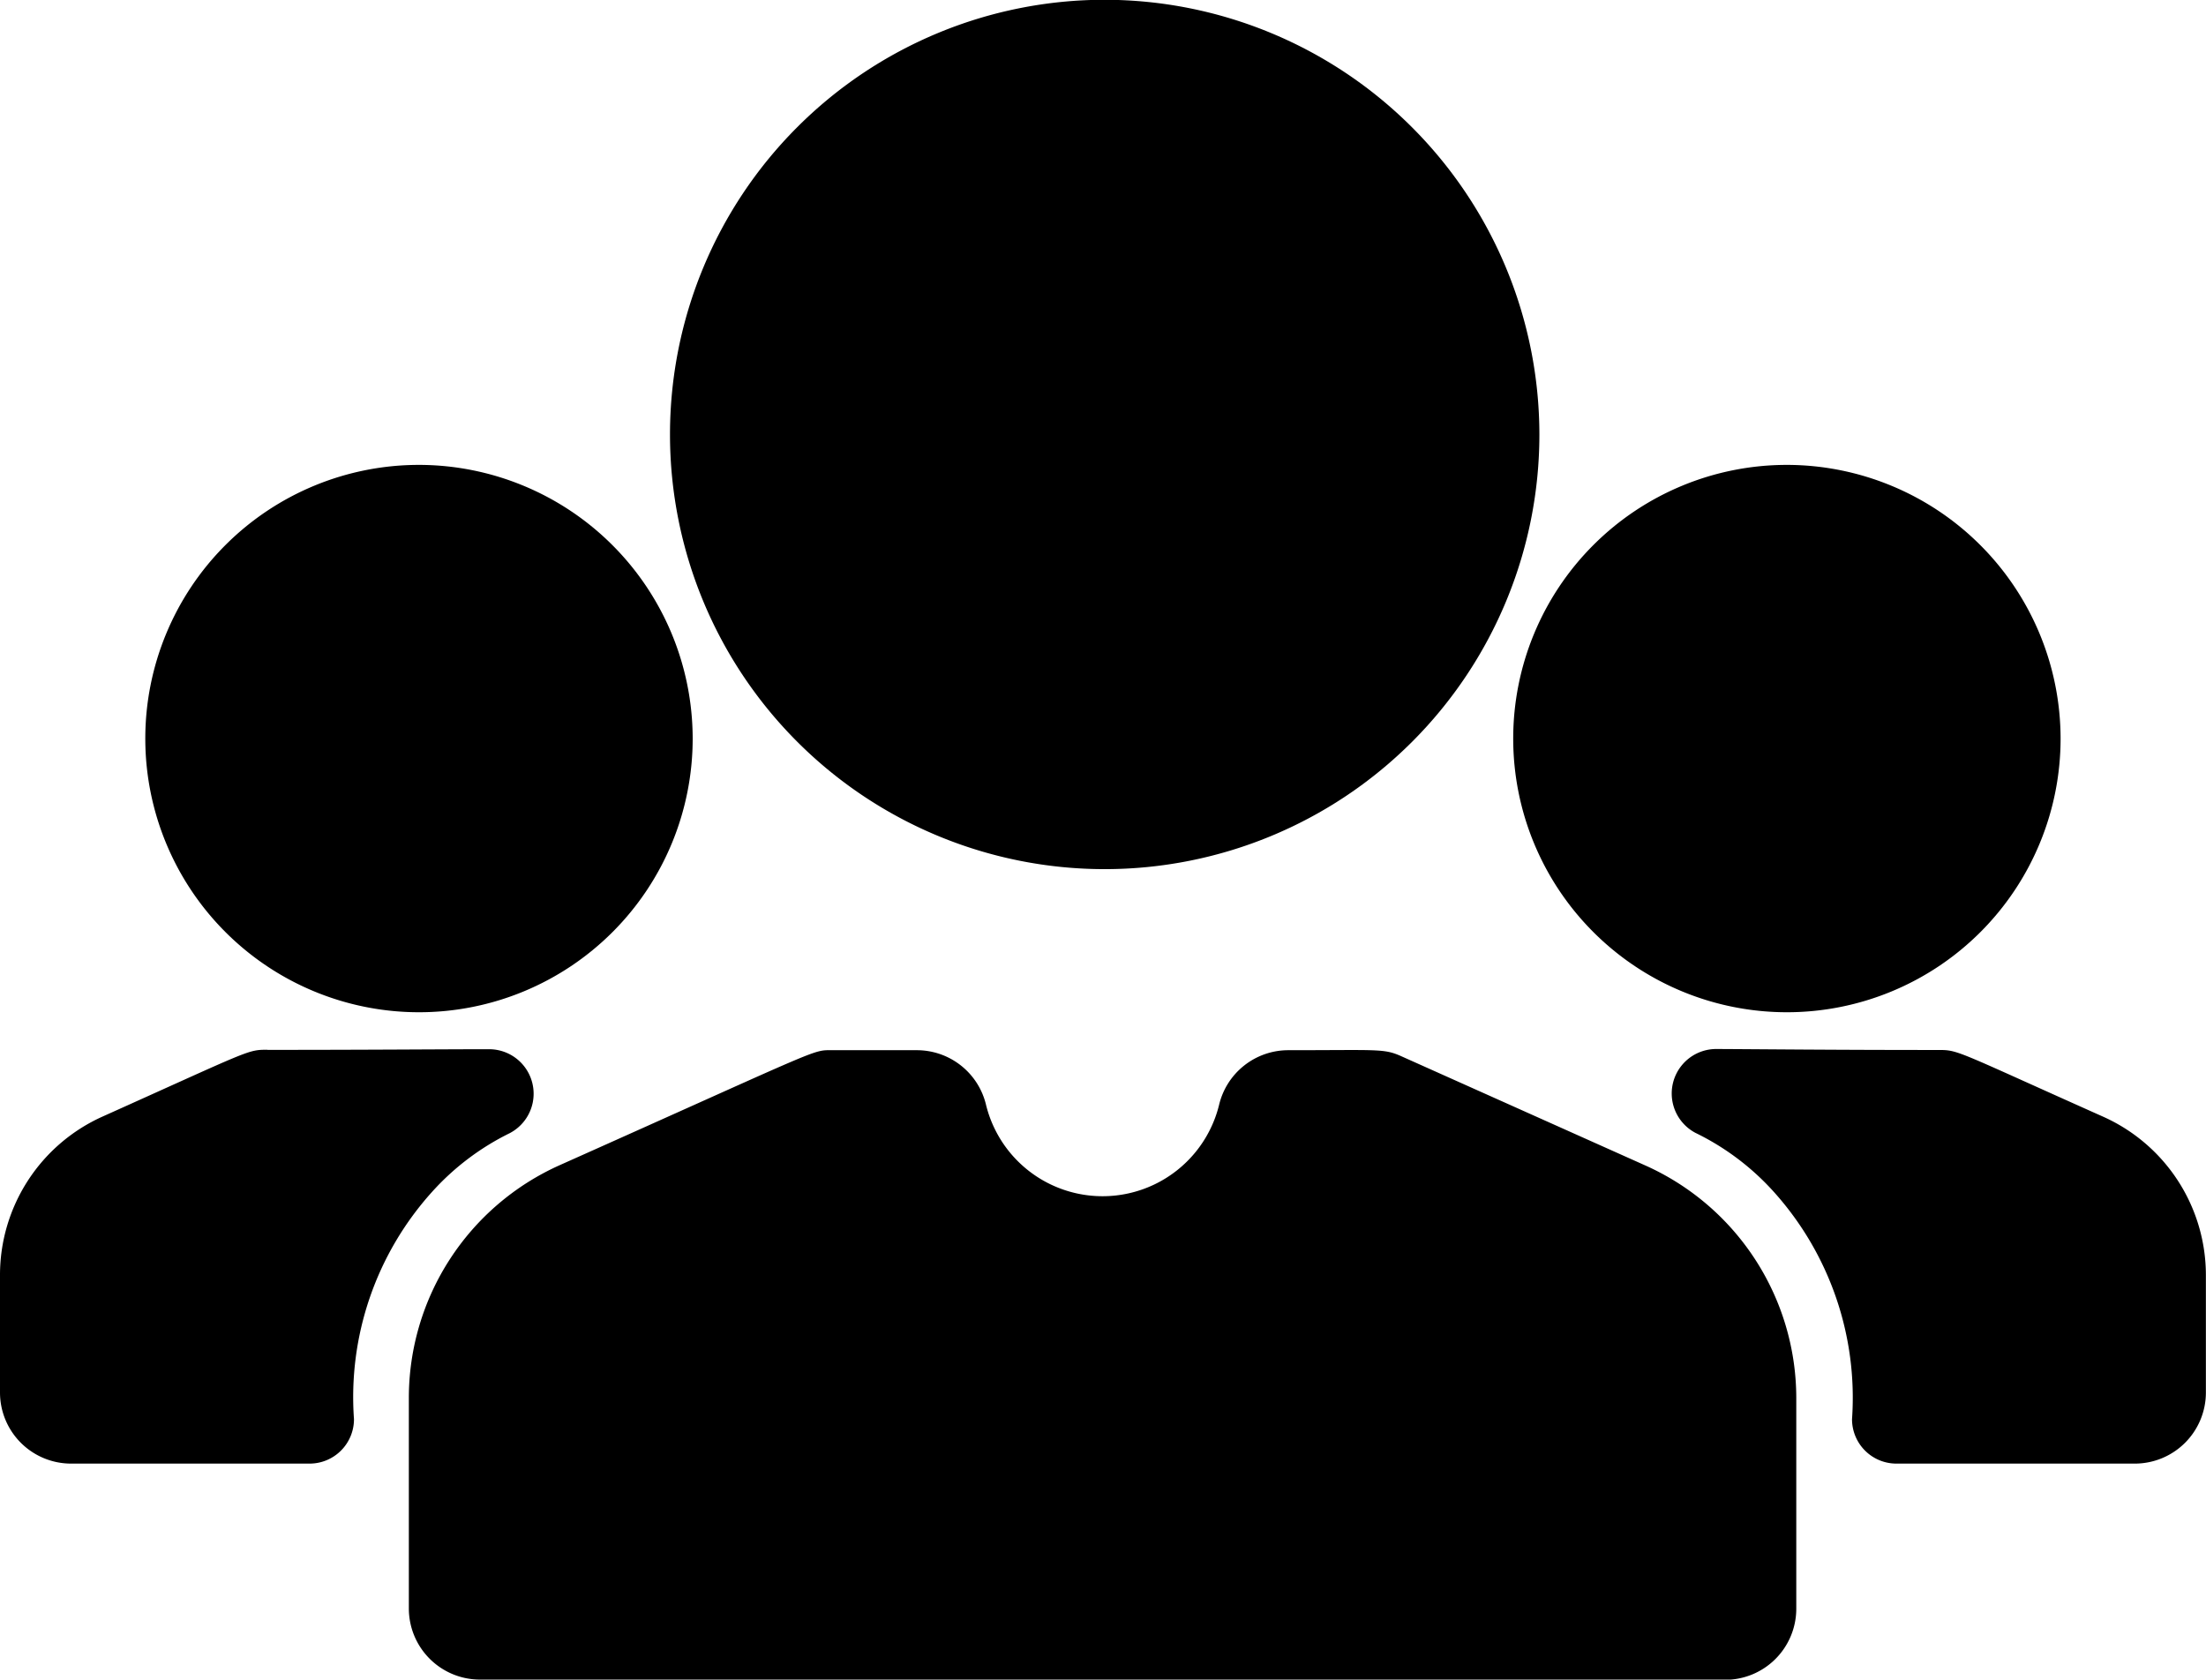 <svg xmlns="http://www.w3.org/2000/svg" width="100%" height="100%" viewBox="0 0 20.223 15.398">
                        <path id="people"
                          d="M15.819,74.574H4.4a.652.652,0,0,1-.652-.652V71.99a2.338,2.338,0,0,1,1.383-2.132c2.443-1.091,2.31-1.054,2.5-1.054h.775a.652.652,0,0,1,.633.5,1.1,1.1,0,0,0,2.137,0,.652.652,0,0,1,.633-.5c.834,0,.877-.017,1.041.057l2.234,1a2.338,2.338,0,0,1,1.383,2.132v1.931a.652.652,0,0,1-.652.652Zm-5.692-15.4a3.985,3.985,0,1,0,3.985,3.985,3.989,3.989,0,0,0-3.985-3.985ZM3.841,63.438A2.509,2.509,0,1,0,6.35,65.947,2.512,2.512,0,0,0,3.841,63.438Zm12.54,0a2.509,2.509,0,1,0,2.509,2.509A2.512,2.512,0,0,0,16.381,63.438Zm2.9,5.976c-1.357-.606-1.325-.612-1.511-.612-.972,0-1.607-.007-2.037-.009a.408.408,0,0,0-.19.769,2.344,2.344,0,0,1,.722.545,2.822,2.822,0,0,1,.713,2.08.407.407,0,0,0,.408.407H19.57a.652.652,0,0,0,.652-.652V70.866A1.592,1.592,0,0,0,19.281,69.414ZM2.452,68.8c-.185,0-.148,0-1.511.612A1.592,1.592,0,0,0,0,70.866v1.076a.652.652,0,0,0,.652.652H2.837a.407.407,0,0,0,.408-.408,2.809,2.809,0,0,1,.713-2.08,2.35,2.35,0,0,1,.716-.542.408.408,0,0,0-.189-.769c-.433,0-1.068.006-2.033.006Z"
                          transform="translate(0 -59.176)" fill="currentColor" />
                      </svg>